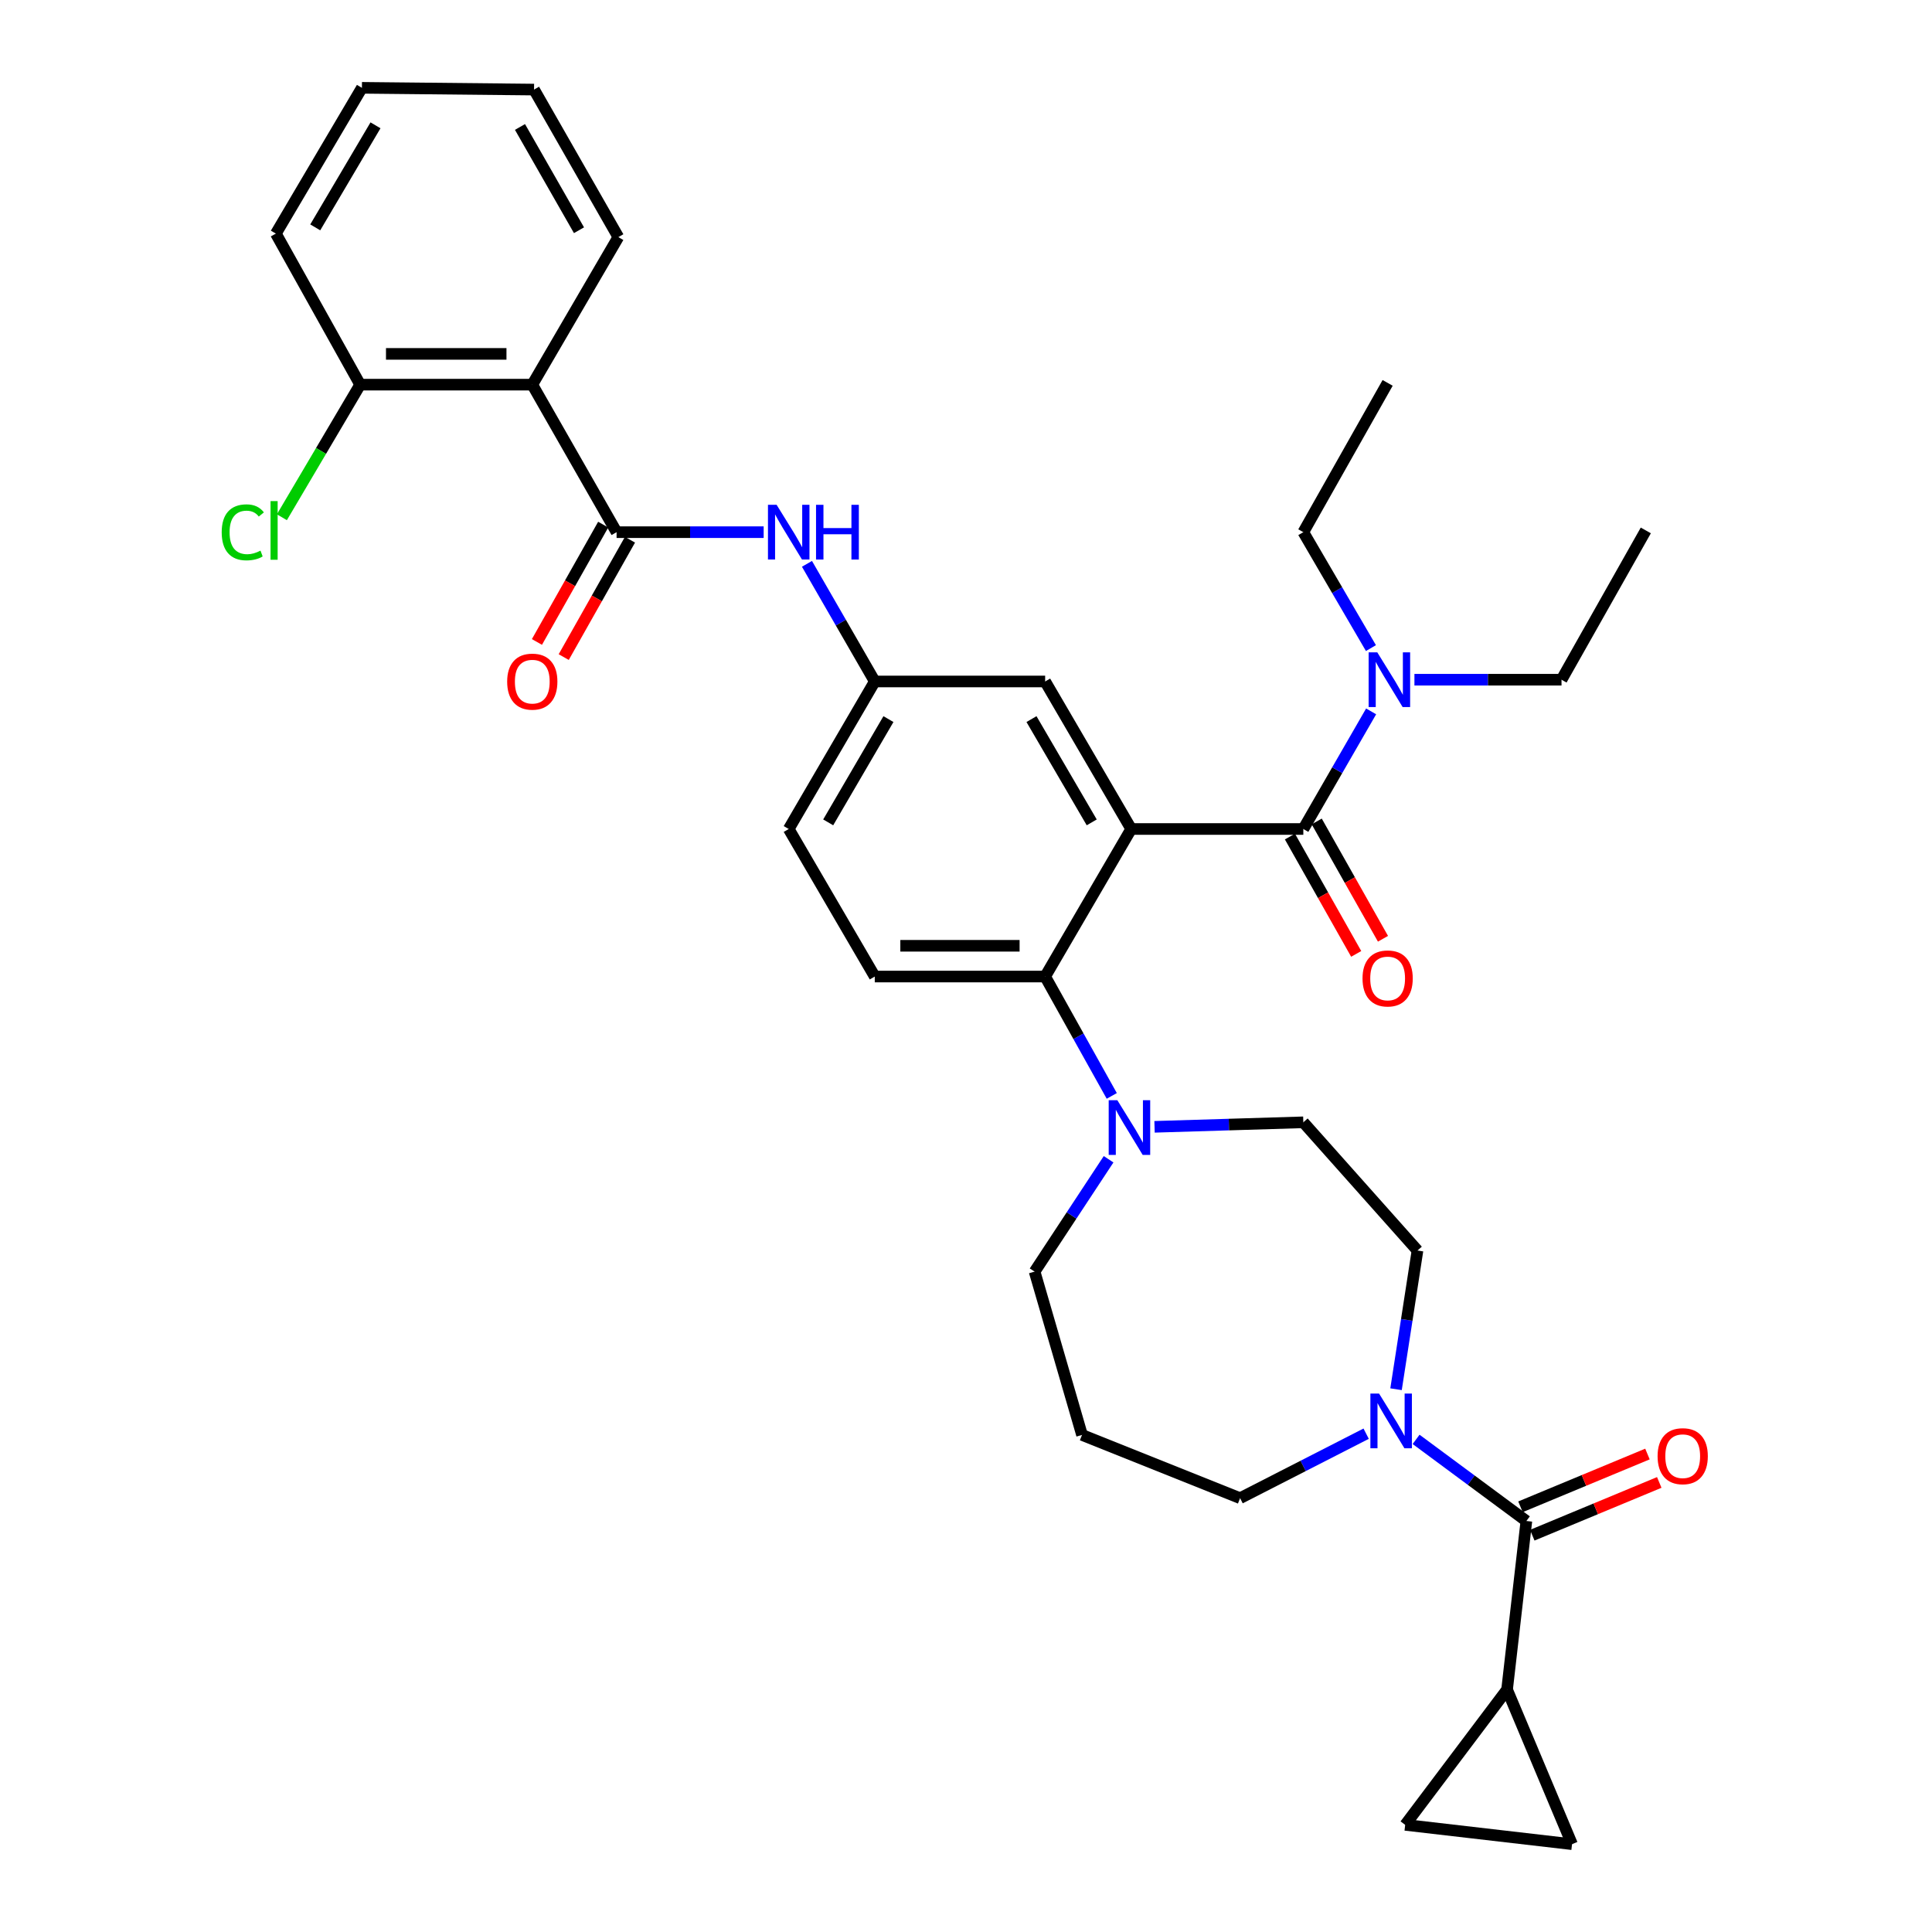 <?xml version='1.0' encoding='iso-8859-1'?>
<svg version='1.1' baseProfile='full'
              xmlns='http://www.w3.org/2000/svg'
                      xmlns:rdkit='http://www.rdkit.org/xml'
                      xmlns:xlink='http://www.w3.org/1999/xlink'
                  xml:space='preserve'
width='1000px' height='1000px' viewBox='0 0 1000 1000'>
<!-- END OF HEADER -->
<rect style='opacity:1.0;fill:#FFFFFF;stroke:none' width='1000' height='1000' x='0' y='0'> </rect>
<path class='bond-0' d='M 395.271,275.452 L 357.207,275.452' style='fill:none;fill-rule:evenodd;stroke:#0000FF;stroke-width:6px;stroke-linecap:butt;stroke-linejoin:miter;stroke-opacity:1' />
<path class='bond-0' d='M 357.207,275.452 L 319.143,275.452' style='fill:none;fill-rule:evenodd;stroke:#000000;stroke-width:6px;stroke-linecap:butt;stroke-linejoin:miter;stroke-opacity:1' />
<path class='bond-1' d='M 417.686,291.841 L 435.234,322.286' style='fill:none;fill-rule:evenodd;stroke:#0000FF;stroke-width:6px;stroke-linecap:butt;stroke-linejoin:miter;stroke-opacity:1' />
<path class='bond-1' d='M 435.234,322.286 L 452.782,352.73' style='fill:none;fill-rule:evenodd;stroke:#000000;stroke-width:6px;stroke-linecap:butt;stroke-linejoin:miter;stroke-opacity:1' />
<path class='bond-2' d='M 275.51,199.093 L 186.423,199.093' style='fill:none;fill-rule:evenodd;stroke:#000000;stroke-width:6px;stroke-linecap:butt;stroke-linejoin:miter;stroke-opacity:1' />
<path class='bond-2' d='M 262.147,183.171 L 199.786,183.171' style='fill:none;fill-rule:evenodd;stroke:#000000;stroke-width:6px;stroke-linecap:butt;stroke-linejoin:miter;stroke-opacity:1' />
<path class='bond-3' d='M 275.51,199.093 L 320.054,122.725' style='fill:none;fill-rule:evenodd;stroke:#000000;stroke-width:6px;stroke-linecap:butt;stroke-linejoin:miter;stroke-opacity:1' />
<path class='bond-4' d='M 275.51,199.093 L 319.143,275.452' style='fill:none;fill-rule:evenodd;stroke:#000000;stroke-width:6px;stroke-linecap:butt;stroke-linejoin:miter;stroke-opacity:1' />
<path class='bond-5' d='M 312.211,271.538 L 295.063,301.908' style='fill:none;fill-rule:evenodd;stroke:#000000;stroke-width:6px;stroke-linecap:butt;stroke-linejoin:miter;stroke-opacity:1' />
<path class='bond-5' d='M 295.063,301.908 L 277.916,332.278' style='fill:none;fill-rule:evenodd;stroke:#FF0000;stroke-width:6px;stroke-linecap:butt;stroke-linejoin:miter;stroke-opacity:1' />
<path class='bond-5' d='M 326.075,279.365 L 308.927,309.736' style='fill:none;fill-rule:evenodd;stroke:#000000;stroke-width:6px;stroke-linecap:butt;stroke-linejoin:miter;stroke-opacity:1' />
<path class='bond-5' d='M 308.927,309.736 L 291.78,340.106' style='fill:none;fill-rule:evenodd;stroke:#FF0000;stroke-width:6px;stroke-linecap:butt;stroke-linejoin:miter;stroke-opacity:1' />
<path class='bond-6' d='M 186.423,199.093 L 166.162,233.408' style='fill:none;fill-rule:evenodd;stroke:#000000;stroke-width:6px;stroke-linecap:butt;stroke-linejoin:miter;stroke-opacity:1' />
<path class='bond-6' d='M 166.162,233.408 L 145.901,267.723' style='fill:none;fill-rule:evenodd;stroke:#00CC00;stroke-width:6px;stroke-linecap:butt;stroke-linejoin:miter;stroke-opacity:1' />
<path class='bond-7' d='M 186.423,199.093 L 142.782,120.911' style='fill:none;fill-rule:evenodd;stroke:#000000;stroke-width:6px;stroke-linecap:butt;stroke-linejoin:miter;stroke-opacity:1' />
<path class='bond-8' d='M 780.056,874.542 L 727.322,944.542' style='fill:none;fill-rule:evenodd;stroke:#000000;stroke-width:6px;stroke-linecap:butt;stroke-linejoin:miter;stroke-opacity:1' />
<path class='bond-9' d='M 780.056,874.542 L 813.685,954.545' style='fill:none;fill-rule:evenodd;stroke:#000000;stroke-width:6px;stroke-linecap:butt;stroke-linejoin:miter;stroke-opacity:1' />
<path class='bond-10' d='M 780.056,874.542 L 790.051,787.268' style='fill:none;fill-rule:evenodd;stroke:#000000;stroke-width:6px;stroke-linecap:butt;stroke-linejoin:miter;stroke-opacity:1' />
<path class='bond-11' d='M 722.587,719.064 L 728.139,683.167' style='fill:none;fill-rule:evenodd;stroke:#0000FF;stroke-width:6px;stroke-linecap:butt;stroke-linejoin:miter;stroke-opacity:1' />
<path class='bond-11' d='M 728.139,683.167 L 733.691,647.27' style='fill:none;fill-rule:evenodd;stroke:#000000;stroke-width:6px;stroke-linecap:butt;stroke-linejoin:miter;stroke-opacity:1' />
<path class='bond-12' d='M 732.969,745.016 L 761.51,766.142' style='fill:none;fill-rule:evenodd;stroke:#0000FF;stroke-width:6px;stroke-linecap:butt;stroke-linejoin:miter;stroke-opacity:1' />
<path class='bond-12' d='M 761.51,766.142 L 790.051,787.268' style='fill:none;fill-rule:evenodd;stroke:#000000;stroke-width:6px;stroke-linecap:butt;stroke-linejoin:miter;stroke-opacity:1' />
<path class='bond-13' d='M 707.116,742.072 L 674.494,758.762' style='fill:none;fill-rule:evenodd;stroke:#0000FF;stroke-width:6px;stroke-linecap:butt;stroke-linejoin:miter;stroke-opacity:1' />
<path class='bond-13' d='M 674.494,758.762 L 641.871,775.452' style='fill:none;fill-rule:evenodd;stroke:#000000;stroke-width:6px;stroke-linecap:butt;stroke-linejoin:miter;stroke-opacity:1' />
<path class='bond-14' d='M 793.106,794.619 L 825.968,780.962' style='fill:none;fill-rule:evenodd;stroke:#000000;stroke-width:6px;stroke-linecap:butt;stroke-linejoin:miter;stroke-opacity:1' />
<path class='bond-14' d='M 825.968,780.962 L 858.83,767.304' style='fill:none;fill-rule:evenodd;stroke:#FF0000;stroke-width:6px;stroke-linecap:butt;stroke-linejoin:miter;stroke-opacity:1' />
<path class='bond-14' d='M 786.996,779.918 L 819.858,766.26' style='fill:none;fill-rule:evenodd;stroke:#000000;stroke-width:6px;stroke-linecap:butt;stroke-linejoin:miter;stroke-opacity:1' />
<path class='bond-14' d='M 819.858,766.26 L 852.72,752.602' style='fill:none;fill-rule:evenodd;stroke:#FF0000;stroke-width:6px;stroke-linecap:butt;stroke-linejoin:miter;stroke-opacity:1' />
<path class='bond-15' d='M 727.322,944.542 L 813.685,954.545' style='fill:none;fill-rule:evenodd;stroke:#000000;stroke-width:6px;stroke-linecap:butt;stroke-linejoin:miter;stroke-opacity:1' />
<path class='bond-16' d='M 535.509,658.184 L 554.657,629.107' style='fill:none;fill-rule:evenodd;stroke:#000000;stroke-width:6px;stroke-linecap:butt;stroke-linejoin:miter;stroke-opacity:1' />
<path class='bond-16' d='M 554.657,629.107 L 573.805,600.03' style='fill:none;fill-rule:evenodd;stroke:#0000FF;stroke-width:6px;stroke-linecap:butt;stroke-linejoin:miter;stroke-opacity:1' />
<path class='bond-17' d='M 535.509,658.184 L 560.054,742.725' style='fill:none;fill-rule:evenodd;stroke:#000000;stroke-width:6px;stroke-linecap:butt;stroke-linejoin:miter;stroke-opacity:1' />
<path class='bond-18' d='M 575.447,567.24 L 558.207,536.349' style='fill:none;fill-rule:evenodd;stroke:#0000FF;stroke-width:6px;stroke-linecap:butt;stroke-linejoin:miter;stroke-opacity:1' />
<path class='bond-18' d='M 558.207,536.349 L 540.967,505.457' style='fill:none;fill-rule:evenodd;stroke:#000000;stroke-width:6px;stroke-linecap:butt;stroke-linejoin:miter;stroke-opacity:1' />
<path class='bond-19' d='M 597.59,583.244 L 636.094,582.075' style='fill:none;fill-rule:evenodd;stroke:#0000FF;stroke-width:6px;stroke-linecap:butt;stroke-linejoin:miter;stroke-opacity:1' />
<path class='bond-19' d='M 636.094,582.075 L 674.597,580.905' style='fill:none;fill-rule:evenodd;stroke:#000000;stroke-width:6px;stroke-linecap:butt;stroke-linejoin:miter;stroke-opacity:1' />
<path class='bond-20' d='M 674.597,580.905 L 733.691,647.27' style='fill:none;fill-rule:evenodd;stroke:#000000;stroke-width:6px;stroke-linecap:butt;stroke-linejoin:miter;stroke-opacity:1' />
<path class='bond-21' d='M 667.666,433.004 L 684.816,463.37' style='fill:none;fill-rule:evenodd;stroke:#000000;stroke-width:6px;stroke-linecap:butt;stroke-linejoin:miter;stroke-opacity:1' />
<path class='bond-21' d='M 684.816,463.37 L 701.966,493.736' style='fill:none;fill-rule:evenodd;stroke:#FF0000;stroke-width:6px;stroke-linecap:butt;stroke-linejoin:miter;stroke-opacity:1' />
<path class='bond-21' d='M 681.529,425.175 L 698.679,455.54' style='fill:none;fill-rule:evenodd;stroke:#000000;stroke-width:6px;stroke-linecap:butt;stroke-linejoin:miter;stroke-opacity:1' />
<path class='bond-21' d='M 698.679,455.54 L 715.829,485.906' style='fill:none;fill-rule:evenodd;stroke:#FF0000;stroke-width:6px;stroke-linecap:butt;stroke-linejoin:miter;stroke-opacity:1' />
<path class='bond-22' d='M 674.597,429.089 L 692.145,398.649' style='fill:none;fill-rule:evenodd;stroke:#000000;stroke-width:6px;stroke-linecap:butt;stroke-linejoin:miter;stroke-opacity:1' />
<path class='bond-22' d='M 692.145,398.649 L 709.693,368.209' style='fill:none;fill-rule:evenodd;stroke:#0000FF;stroke-width:6px;stroke-linecap:butt;stroke-linejoin:miter;stroke-opacity:1' />
<path class='bond-23' d='M 674.597,429.089 L 585.51,429.089' style='fill:none;fill-rule:evenodd;stroke:#000000;stroke-width:6px;stroke-linecap:butt;stroke-linejoin:miter;stroke-opacity:1' />
<path class='bond-24' d='M 709.593,335.449 L 692.095,305.45' style='fill:none;fill-rule:evenodd;stroke:#0000FF;stroke-width:6px;stroke-linecap:butt;stroke-linejoin:miter;stroke-opacity:1' />
<path class='bond-24' d='M 692.095,305.45 L 674.597,275.452' style='fill:none;fill-rule:evenodd;stroke:#000000;stroke-width:6px;stroke-linecap:butt;stroke-linejoin:miter;stroke-opacity:1' />
<path class='bond-25' d='M 732.108,351.819 L 770.172,351.819' style='fill:none;fill-rule:evenodd;stroke:#0000FF;stroke-width:6px;stroke-linecap:butt;stroke-linejoin:miter;stroke-opacity:1' />
<path class='bond-25' d='M 770.172,351.819 L 808.237,351.819' style='fill:none;fill-rule:evenodd;stroke:#000000;stroke-width:6px;stroke-linecap:butt;stroke-linejoin:miter;stroke-opacity:1' />
<path class='bond-26' d='M 674.597,275.452 L 718.239,198.181' style='fill:none;fill-rule:evenodd;stroke:#000000;stroke-width:6px;stroke-linecap:butt;stroke-linejoin:miter;stroke-opacity:1' />
<path class='bond-27' d='M 808.237,351.819 L 851.869,274.549' style='fill:none;fill-rule:evenodd;stroke:#000000;stroke-width:6px;stroke-linecap:butt;stroke-linejoin:miter;stroke-opacity:1' />
<path class='bond-28' d='M 585.51,429.089 L 540.967,352.73' style='fill:none;fill-rule:evenodd;stroke:#000000;stroke-width:6px;stroke-linecap:butt;stroke-linejoin:miter;stroke-opacity:1' />
<path class='bond-28' d='M 565.077,425.658 L 533.896,372.207' style='fill:none;fill-rule:evenodd;stroke:#000000;stroke-width:6px;stroke-linecap:butt;stroke-linejoin:miter;stroke-opacity:1' />
<path class='bond-29' d='M 585.51,429.089 L 540.967,505.457' style='fill:none;fill-rule:evenodd;stroke:#000000;stroke-width:6px;stroke-linecap:butt;stroke-linejoin:miter;stroke-opacity:1' />
<path class='bond-30' d='M 540.967,352.73 L 452.782,352.73' style='fill:none;fill-rule:evenodd;stroke:#000000;stroke-width:6px;stroke-linecap:butt;stroke-linejoin:miter;stroke-opacity:1' />
<path class='bond-31' d='M 540.967,505.457 L 452.782,505.457' style='fill:none;fill-rule:evenodd;stroke:#000000;stroke-width:6px;stroke-linecap:butt;stroke-linejoin:miter;stroke-opacity:1' />
<path class='bond-31' d='M 527.739,489.536 L 466.01,489.536' style='fill:none;fill-rule:evenodd;stroke:#000000;stroke-width:6px;stroke-linecap:butt;stroke-linejoin:miter;stroke-opacity:1' />
<path class='bond-32' d='M 452.782,352.73 L 408.238,429.089' style='fill:none;fill-rule:evenodd;stroke:#000000;stroke-width:6px;stroke-linecap:butt;stroke-linejoin:miter;stroke-opacity:1' />
<path class='bond-32' d='M 459.853,372.207 L 428.672,425.658' style='fill:none;fill-rule:evenodd;stroke:#000000;stroke-width:6px;stroke-linecap:butt;stroke-linejoin:miter;stroke-opacity:1' />
<path class='bond-33' d='M 452.782,505.457 L 408.238,429.089' style='fill:none;fill-rule:evenodd;stroke:#000000;stroke-width:6px;stroke-linecap:butt;stroke-linejoin:miter;stroke-opacity:1' />
<path class='bond-34' d='M 560.054,742.725 L 641.871,775.452' style='fill:none;fill-rule:evenodd;stroke:#000000;stroke-width:6px;stroke-linecap:butt;stroke-linejoin:miter;stroke-opacity:1' />
<path class='bond-35' d='M 320.054,122.725 L 276.421,46.366' style='fill:none;fill-rule:evenodd;stroke:#000000;stroke-width:6px;stroke-linecap:butt;stroke-linejoin:miter;stroke-opacity:1' />
<path class='bond-35' d='M 299.685,119.17 L 269.143,65.718' style='fill:none;fill-rule:evenodd;stroke:#000000;stroke-width:6px;stroke-linecap:butt;stroke-linejoin:miter;stroke-opacity:1' />
<path class='bond-36' d='M 142.782,120.911 L 187.325,45.455' style='fill:none;fill-rule:evenodd;stroke:#000000;stroke-width:6px;stroke-linecap:butt;stroke-linejoin:miter;stroke-opacity:1' />
<path class='bond-36' d='M 163.174,117.686 L 194.354,64.867' style='fill:none;fill-rule:evenodd;stroke:#000000;stroke-width:6px;stroke-linecap:butt;stroke-linejoin:miter;stroke-opacity:1' />
<path class='bond-37' d='M 276.421,46.366 L 187.325,45.455' style='fill:none;fill-rule:evenodd;stroke:#000000;stroke-width:6px;stroke-linecap:butt;stroke-linejoin:miter;stroke-opacity:1' />
<path  class='atom-0' d='M 401.978 261.292
L 411.258 276.292
Q 412.178 277.772, 413.658 280.452
Q 415.138 283.132, 415.218 283.292
L 415.218 261.292
L 418.978 261.292
L 418.978 289.612
L 415.098 289.612
L 405.138 273.212
Q 403.978 271.292, 402.738 269.092
Q 401.538 266.892, 401.178 266.212
L 401.178 289.612
L 397.498 289.612
L 397.498 261.292
L 401.978 261.292
' fill='#0000FF'/>
<path  class='atom-0' d='M 422.378 261.292
L 426.218 261.292
L 426.218 273.332
L 440.698 273.332
L 440.698 261.292
L 444.538 261.292
L 444.538 289.612
L 440.698 289.612
L 440.698 276.532
L 426.218 276.532
L 426.218 289.612
L 422.378 289.612
L 422.378 261.292
' fill='#0000FF'/>
<path  class='atom-3' d='M 262.51 352.81
Q 262.51 346.01, 265.87 342.21
Q 269.23 338.41, 275.51 338.41
Q 281.79 338.41, 285.15 342.21
Q 288.51 346.01, 288.51 352.81
Q 288.51 359.69, 285.11 363.61
Q 281.71 367.49, 275.51 367.49
Q 269.27 367.49, 265.87 363.61
Q 262.51 359.73, 262.51 352.81
M 275.51 364.29
Q 279.83 364.29, 282.15 361.41
Q 284.51 358.49, 284.51 352.81
Q 284.51 347.25, 282.15 344.45
Q 279.83 341.61, 275.51 341.61
Q 271.19 341.61, 268.83 344.41
Q 266.51 347.21, 266.51 352.81
Q 266.51 358.53, 268.83 361.41
Q 271.19 364.29, 275.51 364.29
' fill='#FF0000'/>
<path  class='atom-6' d='M 713.792 721.294
L 723.072 736.294
Q 723.992 737.774, 725.472 740.454
Q 726.952 743.134, 727.032 743.294
L 727.032 721.294
L 730.792 721.294
L 730.792 749.614
L 726.912 749.614
L 716.952 733.214
Q 715.792 731.294, 714.552 729.094
Q 713.352 726.894, 712.992 726.214
L 712.992 749.614
L 709.312 749.614
L 709.312 721.294
L 713.792 721.294
' fill='#0000FF'/>
<path  class='atom-8' d='M 857.966 753.72
Q 857.966 746.92, 861.326 743.12
Q 864.686 739.32, 870.966 739.32
Q 877.246 739.32, 880.606 743.12
Q 883.966 746.92, 883.966 753.72
Q 883.966 760.6, 880.566 764.52
Q 877.166 768.4, 870.966 768.4
Q 864.726 768.4, 861.326 764.52
Q 857.966 760.64, 857.966 753.72
M 870.966 765.2
Q 875.286 765.2, 877.606 762.32
Q 879.966 759.4, 879.966 753.72
Q 879.966 748.16, 877.606 745.36
Q 875.286 742.52, 870.966 742.52
Q 866.646 742.52, 864.286 745.32
Q 861.966 748.12, 861.966 753.72
Q 861.966 759.44, 864.286 762.32
Q 866.646 765.2, 870.966 765.2
' fill='#FF0000'/>
<path  class='atom-12' d='M 578.339 569.478
L 587.619 584.478
Q 588.539 585.958, 590.019 588.638
Q 591.499 591.318, 591.579 591.478
L 591.579 569.478
L 595.339 569.478
L 595.339 597.798
L 591.459 597.798
L 581.499 581.398
Q 580.339 579.478, 579.099 577.278
Q 577.899 575.078, 577.539 574.398
L 577.539 597.798
L 573.859 597.798
L 573.859 569.478
L 578.339 569.478
' fill='#0000FF'/>
<path  class='atom-15' d='M 705.239 506.44
Q 705.239 499.64, 708.599 495.84
Q 711.959 492.04, 718.239 492.04
Q 724.519 492.04, 727.879 495.84
Q 731.239 499.64, 731.239 506.44
Q 731.239 513.32, 727.839 517.24
Q 724.439 521.12, 718.239 521.12
Q 711.999 521.12, 708.599 517.24
Q 705.239 513.36, 705.239 506.44
M 718.239 517.92
Q 722.559 517.92, 724.879 515.04
Q 727.239 512.12, 727.239 506.44
Q 727.239 500.88, 724.879 498.08
Q 722.559 495.24, 718.239 495.24
Q 713.919 495.24, 711.559 498.04
Q 709.239 500.84, 709.239 506.44
Q 709.239 512.16, 711.559 515.04
Q 713.919 517.92, 718.239 517.92
' fill='#FF0000'/>
<path  class='atom-16' d='M 712.881 337.659
L 722.161 352.659
Q 723.081 354.139, 724.561 356.819
Q 726.041 359.499, 726.121 359.659
L 726.121 337.659
L 729.881 337.659
L 729.881 365.979
L 726.001 365.979
L 716.041 349.579
Q 714.881 347.659, 713.641 345.459
Q 712.441 343.259, 712.081 342.579
L 712.081 365.979
L 708.401 365.979
L 708.401 337.659
L 712.881 337.659
' fill='#0000FF'/>
<path  class='atom-30' d='M 114.751 275.529
Q 114.751 268.489, 118.031 264.809
Q 121.351 261.089, 127.631 261.089
Q 133.471 261.089, 136.591 265.209
L 133.951 267.369
Q 131.671 264.369, 127.631 264.369
Q 123.351 264.369, 121.071 267.249
Q 118.831 270.089, 118.831 275.529
Q 118.831 281.129, 121.151 284.009
Q 123.511 286.889, 128.071 286.889
Q 131.191 286.889, 134.831 285.009
L 135.951 288.009
Q 134.471 288.969, 132.231 289.529
Q 129.991 290.089, 127.511 290.089
Q 121.351 290.089, 118.031 286.329
Q 114.751 282.569, 114.751 275.529
' fill='#00CC00'/>
<path  class='atom-30' d='M 140.031 259.369
L 143.711 259.369
L 143.711 289.729
L 140.031 289.729
L 140.031 259.369
' fill='#00CC00'/>
</svg>
